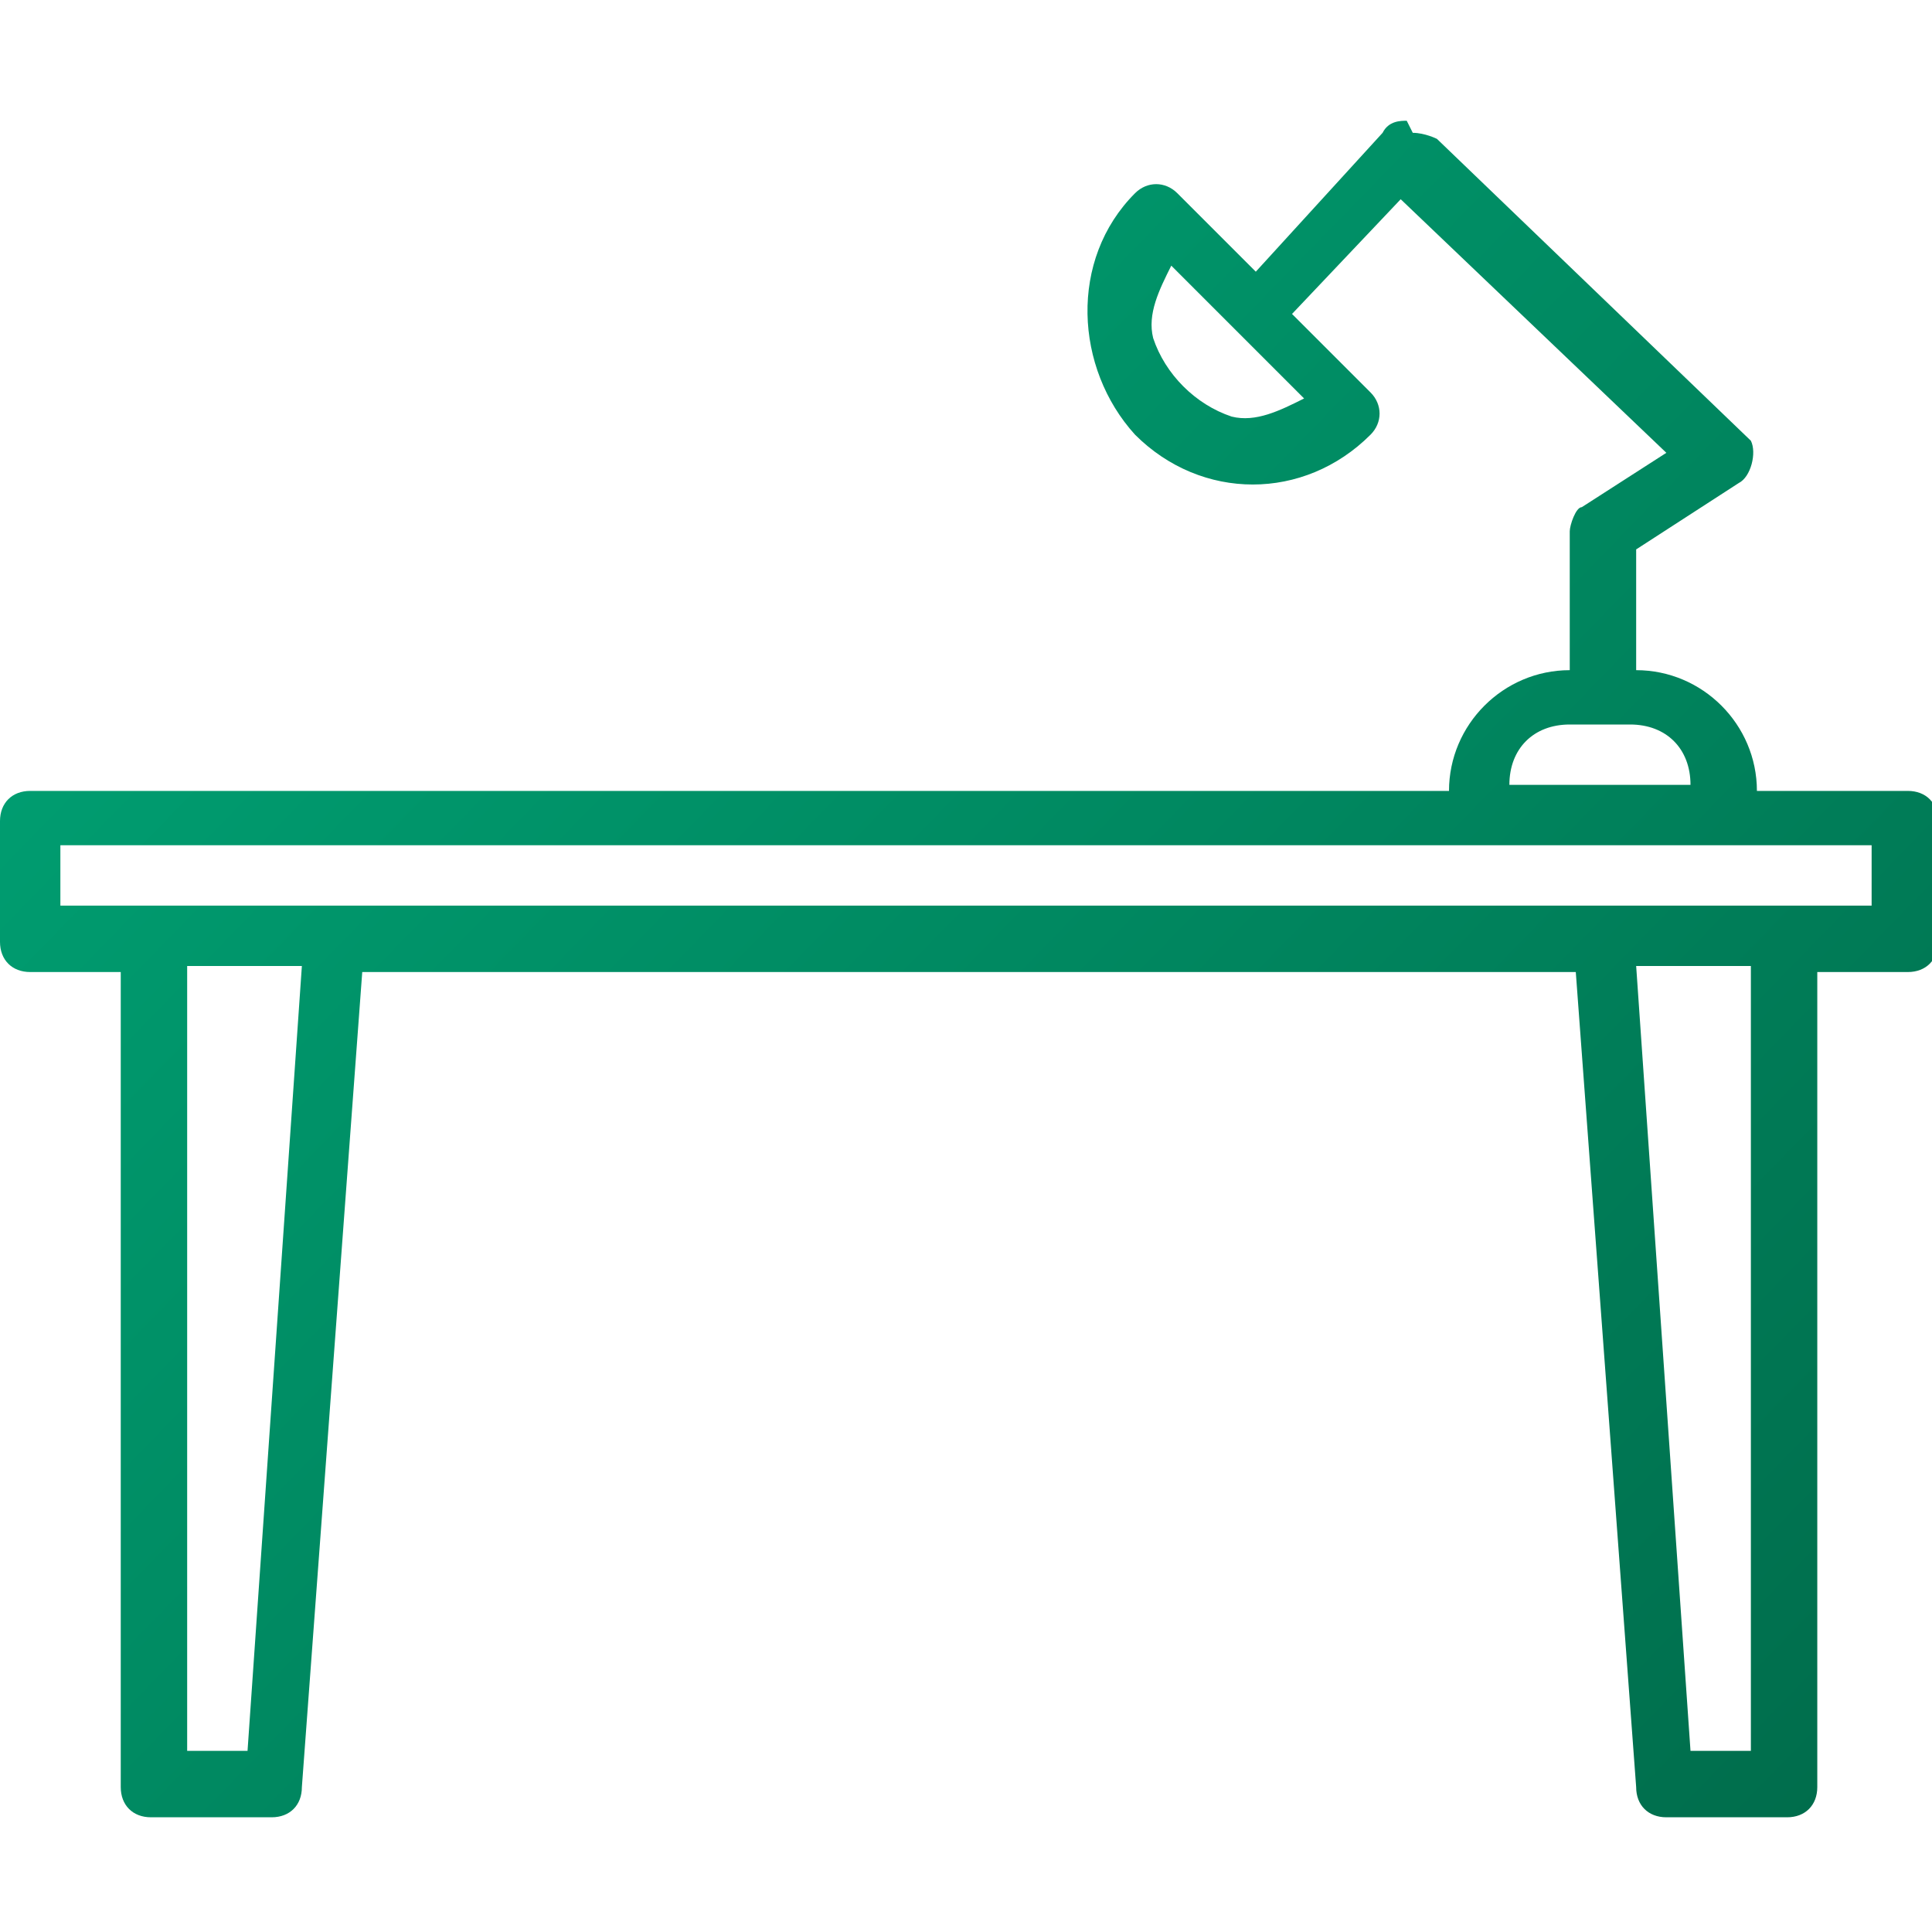 <?xml version="1.0" encoding="UTF-8"?> <svg xmlns="http://www.w3.org/2000/svg" xmlns:xlink="http://www.w3.org/1999/xlink" id="study" version="1.1" viewBox="0 0 32 32"><defs><style> .st0 { fill: url(#_名称未設定グラデーション_12); } </style><linearGradient id="_名称未設定グラデーション_12" data-name="名称未設定グラデーション 12" x1="-1.8" y1="1.7" x2="31.3" y2="33.9" gradientUnits="userSpaceOnUse"><stop offset="0" stop-color="#00aa7a"></stop><stop offset="1" stop-color="#006848"></stop></linearGradient></defs><path class="st0" d="M23.3,2c-.1,0-.3,0-.4.2l-2.1,2.3-1.3-1.3c-.2-.2-.5-.2-.7,0-1.1,1.1-1,2.9,0,4,1.1,1.1,2.8,1.1,3.9,0,.2-.2.2-.5,0-.7l-1.3-1.3,1.8-1.9,4.4,4.2-1.4.9c-.1,0-.2.3-.2.4v2.3h0c-1.1,0-2,.9-2,2H.5c-.3,0-.5.2-.5.5v2c0,.3.2.5.5.5h1.5v13.5c0,.3.2.5.5.5h2c.3,0,.5-.2.5-.5l1-13.5h20.1l1,13.5c0,.3.2.5.5.5h2c.3,0,.5-.2.5-.5v-13.5h1.5c.3,0,.5-.2.5-.5v-2c0-.3-.2-.5-.5-.5h-2.5c0-1.1-.9-2-2-2v-2l1.7-1.1c.2-.1.3-.5.2-.7,0,0,0,0,0,0l-5.2-5c0,0-.2-.1-.4-.1ZM19.4,4.4l1.1,1.1,1.1,1.1c-.4.2-.8.4-1.2.3-.6-.2-1.1-.7-1.3-1.3-.1-.4.1-.8.3-1.2ZM26,12h.5s0,0,.1,0h.4c.6,0,1,.4,1,1h-3c0-.6.4-1,1-1ZM1,14h30v1H1v-1ZM3,16h2l-.9,13h-1v-13ZM27,16h2v13h-1l-.9-13Z"></path></svg> 